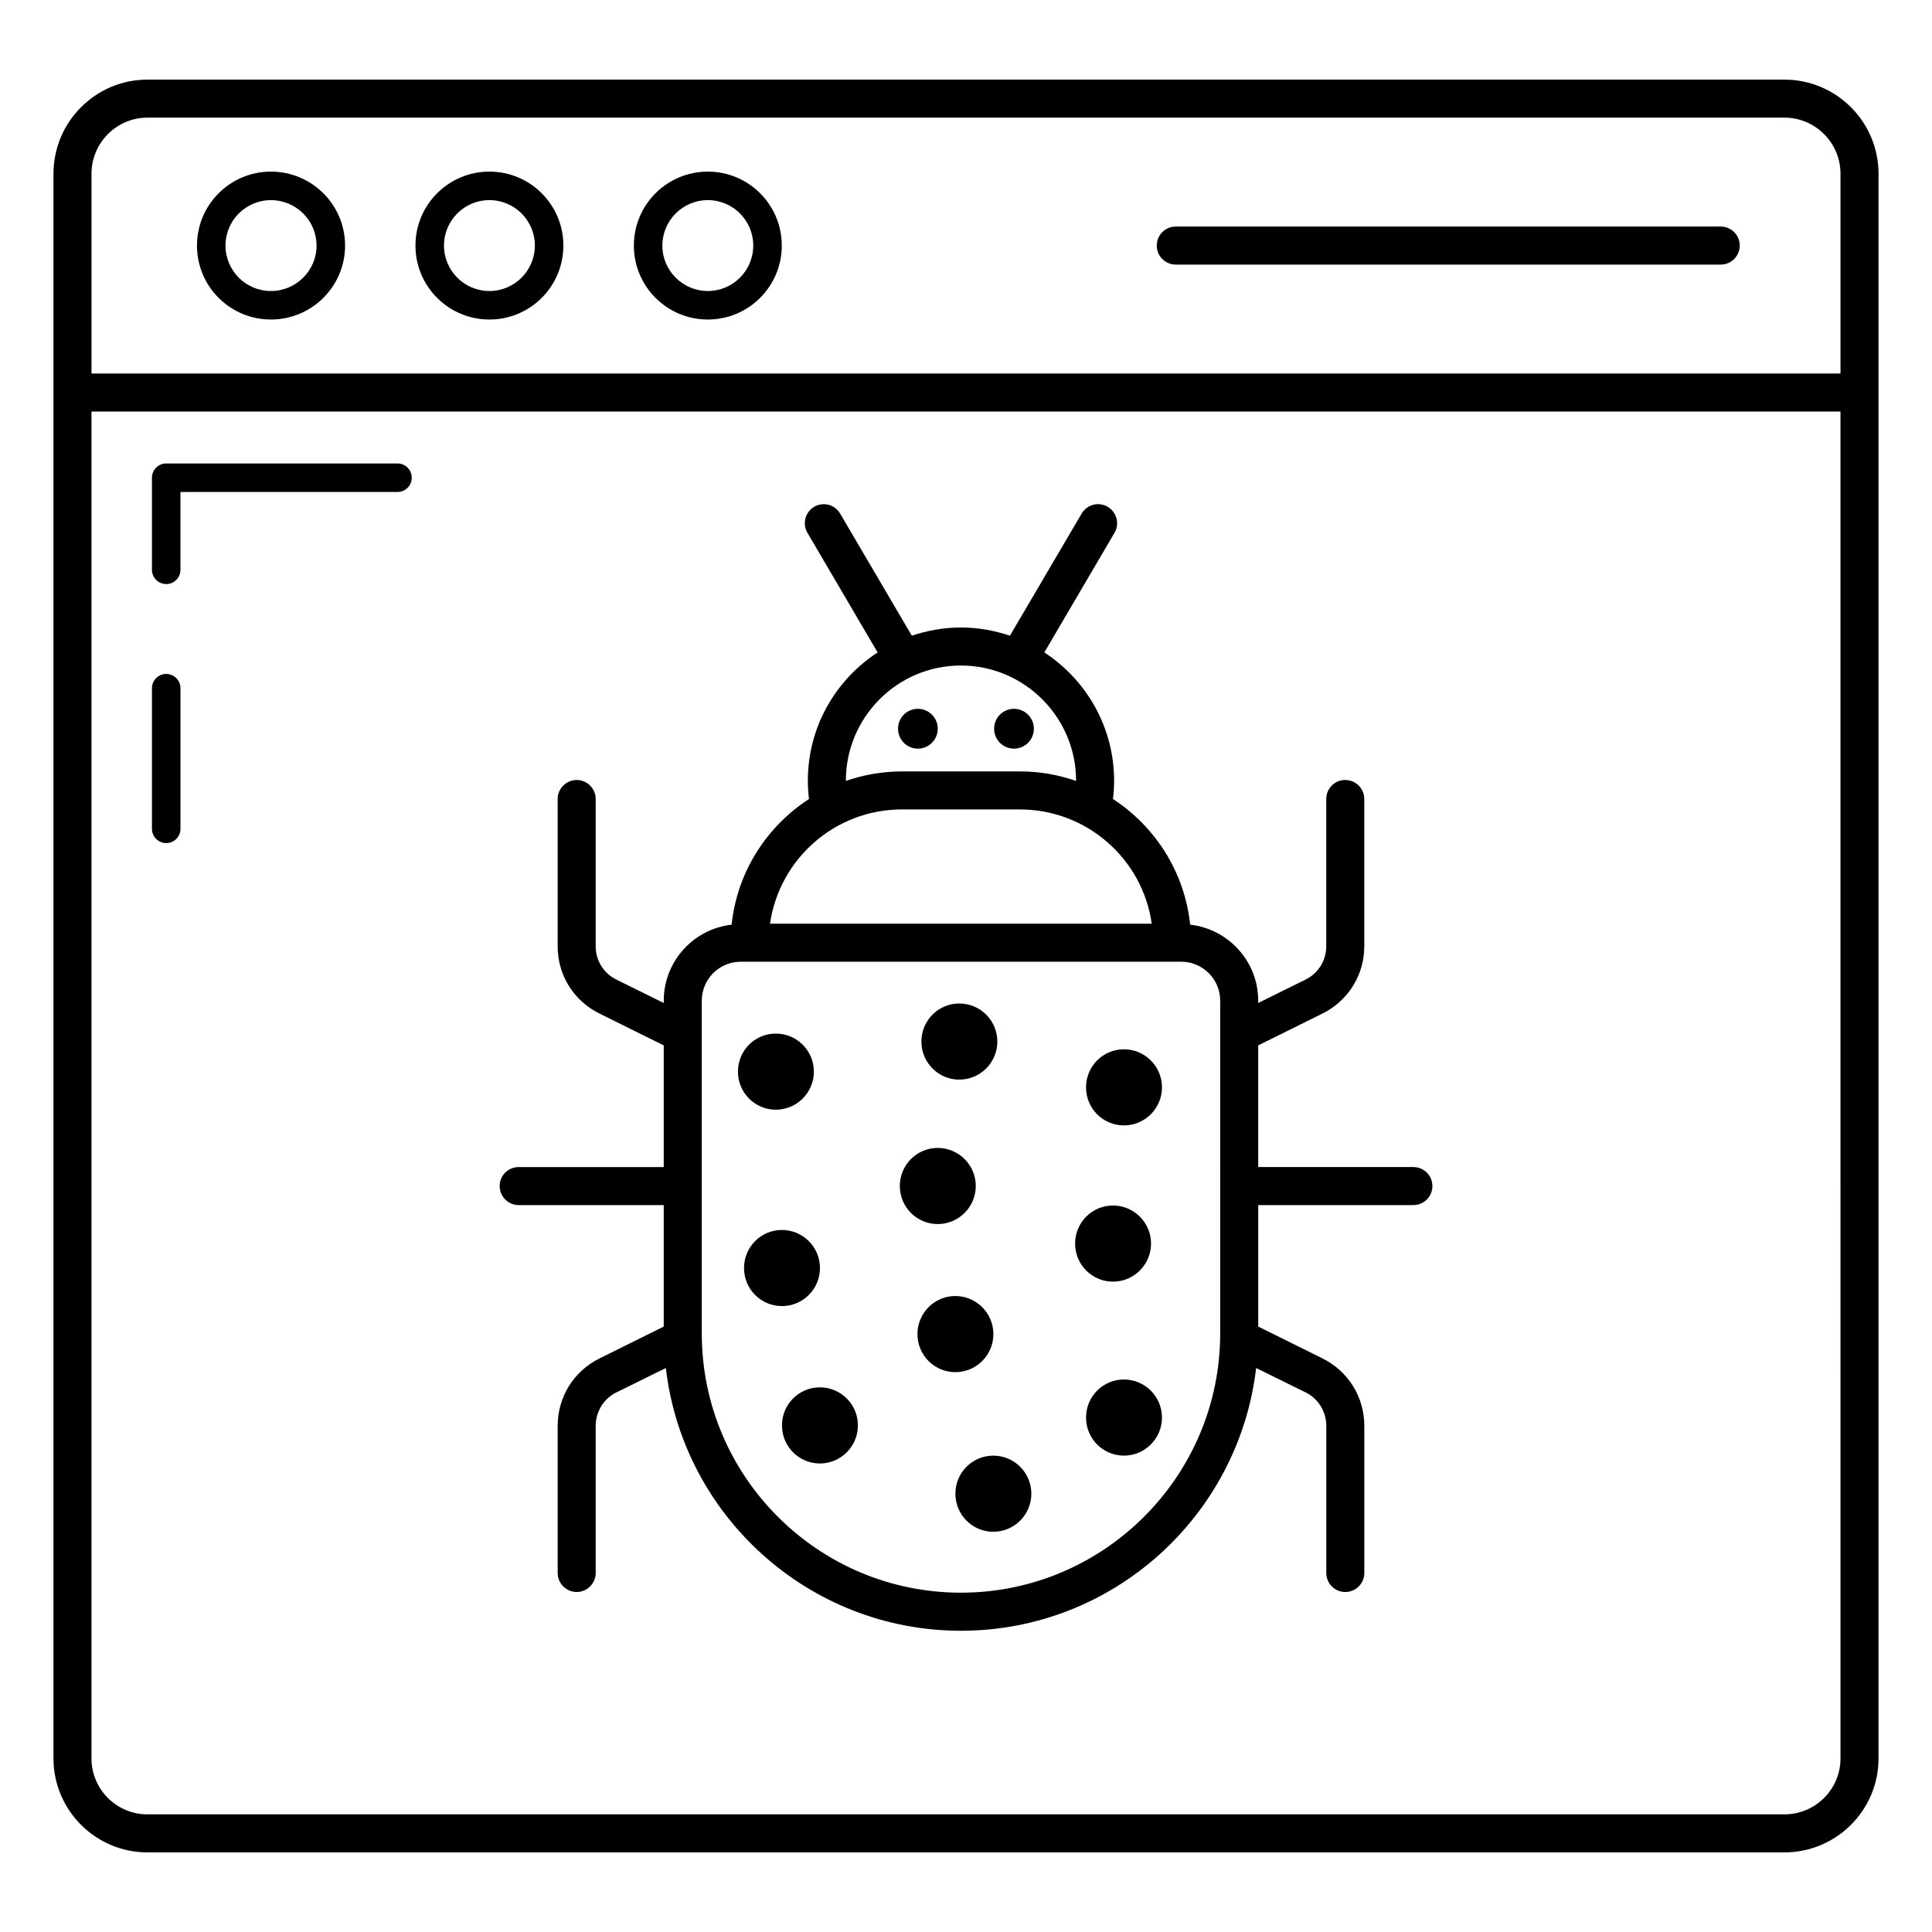 <?xml version="1.0" encoding="UTF-8"?>
<!-- Uploaded to: ICON Repo, www.svgrepo.com, Generator: ICON Repo Mixer Tools -->
<svg fill="#000000" width="800px" height="800px" version="1.1" viewBox="144 144 512 512" xmlns="http://www.w3.org/2000/svg">
 <g>
  <path d="m188.05 322.6c-2.086 0-3.777 1.691-3.777 3.777v37.273c0 2.086 1.691 3.777 3.777 3.777s3.777-1.691 3.777-3.777v-37.273c0-2.086-1.691-3.777-3.777-3.777z"/>
  <path d="m249.35 266.82h-61.305c-2.086 0-3.777 1.691-3.777 3.777v24.414c0 2.086 1.691 3.777 3.777 3.777s3.777-1.691 3.777-3.777v-20.633h57.523c2.086 0 3.777-1.691 3.777-3.777 0.004-2.09-1.688-3.781-3.773-3.781z"/>
  <path d="m616.89 165.1h-433.83c-13.703 0-24.887 11.184-24.887 24.938v419.98c0 13.703 11.184 24.887 24.887 24.887h433.83c13.754 0 24.938-11.184 24.938-24.887v-419.98c0-13.754-11.184-24.938-24.938-24.938zm14.859 444.91c0 8.16-6.648 14.812-14.863 14.812h-433.83c-8.16 0-14.812-6.648-14.812-14.812v-356.95h463.5zm0-367.02h-463.5v-52.953c0-8.16 6.648-14.863 14.812-14.863h433.83c8.211 0 14.859 6.703 14.859 14.863z"/>
  <path d="m215.8 189.48c-10.832 0-19.598 8.766-19.598 19.598s8.766 19.598 19.598 19.598c10.832 0 19.648-8.766 19.648-19.598 0-10.828-8.816-19.598-19.648-19.598zm0 31.641c-6.648 0-12.039-5.391-12.039-12.043 0-6.648 5.391-12.039 12.039-12.039 6.648 0 12.09 5.391 12.09 12.043 0.004 6.648-5.438 12.039-12.09 12.039z"/>
  <path d="m273.7 189.48c-10.832 0-19.598 8.766-19.598 19.598s8.766 19.598 19.598 19.598c10.832 0 19.598-8.766 19.598-19.598 0-10.828-8.766-19.598-19.598-19.598zm0 31.641c-6.648 0-12.039-5.391-12.039-12.043 0-6.648 5.391-12.043 12.039-12.043 6.648 0 12.043 5.391 12.043 12.043-0.004 6.652-5.394 12.043-12.043 12.043z"/>
  <path d="m331.58 189.48c-10.832 0-19.598 8.766-19.598 19.598s8.766 19.598 19.598 19.598 19.598-8.766 19.598-19.598c0-10.828-8.766-19.598-19.598-19.598zm0 31.641c-6.648 0-12.043-5.391-12.043-12.043 0-6.648 5.391-12.043 12.043-12.043 6.648 0 12.039 5.391 12.039 12.043s-5.391 12.043-12.039 12.043z"/>
  <path d="m600.01 204.04h-144.42c-2.785 0-5.039 2.254-5.039 5.039s2.254 5.039 5.039 5.039h144.42c2.785 0 5.039-2.254 5.039-5.039s-2.254-5.039-5.039-5.039z"/>
  <path d="m518.55 453.28h-41.113v-32.242l16.977-8.414c6.852-3.375 11.133-10.227 11.133-17.836v-39.047c0-2.769-2.266-5.039-5.039-5.039-2.82 0-5.039 2.266-5.039 5.039v39.047c0 3.777-2.117 7.152-5.492 8.816l-12.539 6.195v-0.605c0-10.43-7.91-18.992-18.035-20.152-1.461-13.957-9.27-25.996-20.453-33.301 0.203-1.562 0.301-3.223 0.301-4.836 0-14.258-7.406-26.754-18.488-34.008l18.59-31.691c1.41-2.367 0.605-5.492-1.812-6.902-2.367-1.41-5.492-0.605-6.902 1.812l-18.996 32.348c-4.082-1.359-8.414-2.168-13-2.168-4.535 0-8.918 0.805-13 2.168l-18.992-32.344c-1.41-2.418-4.484-3.223-6.902-1.812-2.367 1.41-3.176 4.535-1.762 6.902l18.59 31.691c-11.133 7.254-18.488 19.75-18.488 34.008 0 1.613 0.102 3.273 0.301 4.836-11.234 7.305-19.043 19.348-20.504 33.301-10.125 1.16-17.984 9.723-17.984 20.152v0.605l-12.543-6.195c-3.375-1.664-5.492-5.039-5.492-8.816v-39.047c0-2.769-2.266-5.039-5.039-5.039-2.769 0-5.039 2.266-5.039 5.039v39.047c0 7.609 4.231 14.461 11.133 17.836l16.977 8.414v32.242h-38.441c-2.769 0-5.039 2.219-5.039 5.039 0 2.769 2.266 5.039 5.039 5.039h38.441v32.195l-16.977 8.414c-6.852 3.375-11.133 10.227-11.133 17.887v38.996c0 2.769 2.266 5.039 5.039 5.039 2.769 0 5.039-2.266 5.039-5.039v-38.996c0-3.777 2.117-7.203 5.492-8.867l13.098-6.449c4.535 39.145 37.887 69.625 78.191 69.625 40.355 0 73.656-30.48 78.242-69.625l13.098 6.449c3.375 1.664 5.492 5.09 5.492 8.867v38.996c0 2.769 2.215 5.039 5.039 5.039 2.769 0 5.039-2.266 5.039-5.039v-38.996c0-7.656-4.281-14.508-11.133-17.887l-16.977-8.414v-32.195h41.109c2.769 0 5.039-2.266 5.039-5.039-0.008-2.828-2.273-5.043-5.043-5.043zm-150.39-102.38c0-16.828 13.652-30.531 30.48-30.531s30.531 13.703 30.531 30.531v0.051c-4.684-1.613-9.672-2.519-14.914-2.519h-31.234c-5.188 0-10.227 0.906-14.863 2.519zm14.863 7.609h31.234c17.785 0 32.547 13.148 34.965 30.277h-101.16c2.469-17.129 17.18-30.277 34.965-30.277zm84.34 138.85c0 37.887-30.832 68.719-68.719 68.719s-68.668-30.832-68.668-68.719v-88.168c0-5.691 4.637-10.328 10.328-10.328h116.73c5.691 0 10.328 4.633 10.328 10.328z"/>
  <path d="m349.6 438.08c5.566 0 10.086-4.523 10.086-10.086 0-5.566-4.523-10.086-10.086-10.086-5.566 0-10.039 4.523-10.039 10.086s4.473 10.086 10.039 10.086z"/>
  <path d="m361.3 480.04c0-5.566-4.523-10.086-10.086-10.086-5.566 0-10.039 4.523-10.039 10.086 0 5.566 4.473 10.086 10.039 10.086 5.562 0.004 10.086-4.519 10.086-10.086z"/>
  <path d="m441.85 422.07c-5.566 0-10.039 4.523-10.039 10.09s4.473 10.086 10.039 10.086 10.086-4.523 10.086-10.086c0-5.566-4.523-10.09-10.086-10.09z"/>
  <path d="m412.71 342.4c2.914 0 5.277-2.367 5.277-5.281 0-2.914-2.367-5.277-5.277-5.277-2.914 0-5.254 2.367-5.254 5.277 0 2.914 2.34 5.281 5.254 5.281z"/>
  <path d="m387.24 342.4c2.914 0 5.277-2.367 5.277-5.281 0-2.914-2.367-5.277-5.277-5.277-2.914 0-5.254 2.367-5.254 5.277 0 2.914 2.344 5.281 5.254 5.281z"/>
  <path d="m438.95 483.65c5.566 0 10.086-4.523 10.086-10.09s-4.523-10.086-10.086-10.086c-5.566 0-10.039 4.523-10.039 10.086 0.004 5.57 4.477 10.09 10.039 10.09z"/>
  <path d="m441.85 509.58c-5.566 0-10.039 4.523-10.039 10.09s4.473 10.086 10.039 10.086 10.086-4.523 10.086-10.086c0-5.566-4.523-10.09-10.086-10.09z"/>
  <path d="m407.26 497.55c0-5.566-4.523-10.09-10.086-10.09-5.566 0-10.039 4.523-10.039 10.09 0 5.566 4.473 10.086 10.039 10.086s10.086-4.519 10.086-10.086z"/>
  <path d="m361.27 511.66c-5.566 0-10.039 4.523-10.039 10.086 0 5.566 4.473 10.09 10.039 10.09 5.566 0 10.086-4.523 10.086-10.09 0.004-5.566-4.519-10.086-10.086-10.086z"/>
  <path d="m398.22 430.11c5.566 0 10.086-4.523 10.086-10.09 0-5.566-4.523-10.086-10.086-10.086-5.566 0-10.039 4.523-10.039 10.086 0.004 5.566 4.477 10.09 10.039 10.09z"/>
  <path d="m402.59 458.3c0-5.566-4.523-10.086-10.086-10.086-5.566 0-10.039 4.523-10.039 10.086 0 5.566 4.473 10.09 10.039 10.09 5.562 0 10.086-4.523 10.086-10.09z"/>
  <path d="m407.23 529.76c-5.566 0-10.039 4.523-10.039 10.086 0 5.566 4.473 10.09 10.039 10.09s10.086-4.523 10.086-10.09c0-5.562-4.519-10.086-10.086-10.086z"/>
 </g>
</svg>